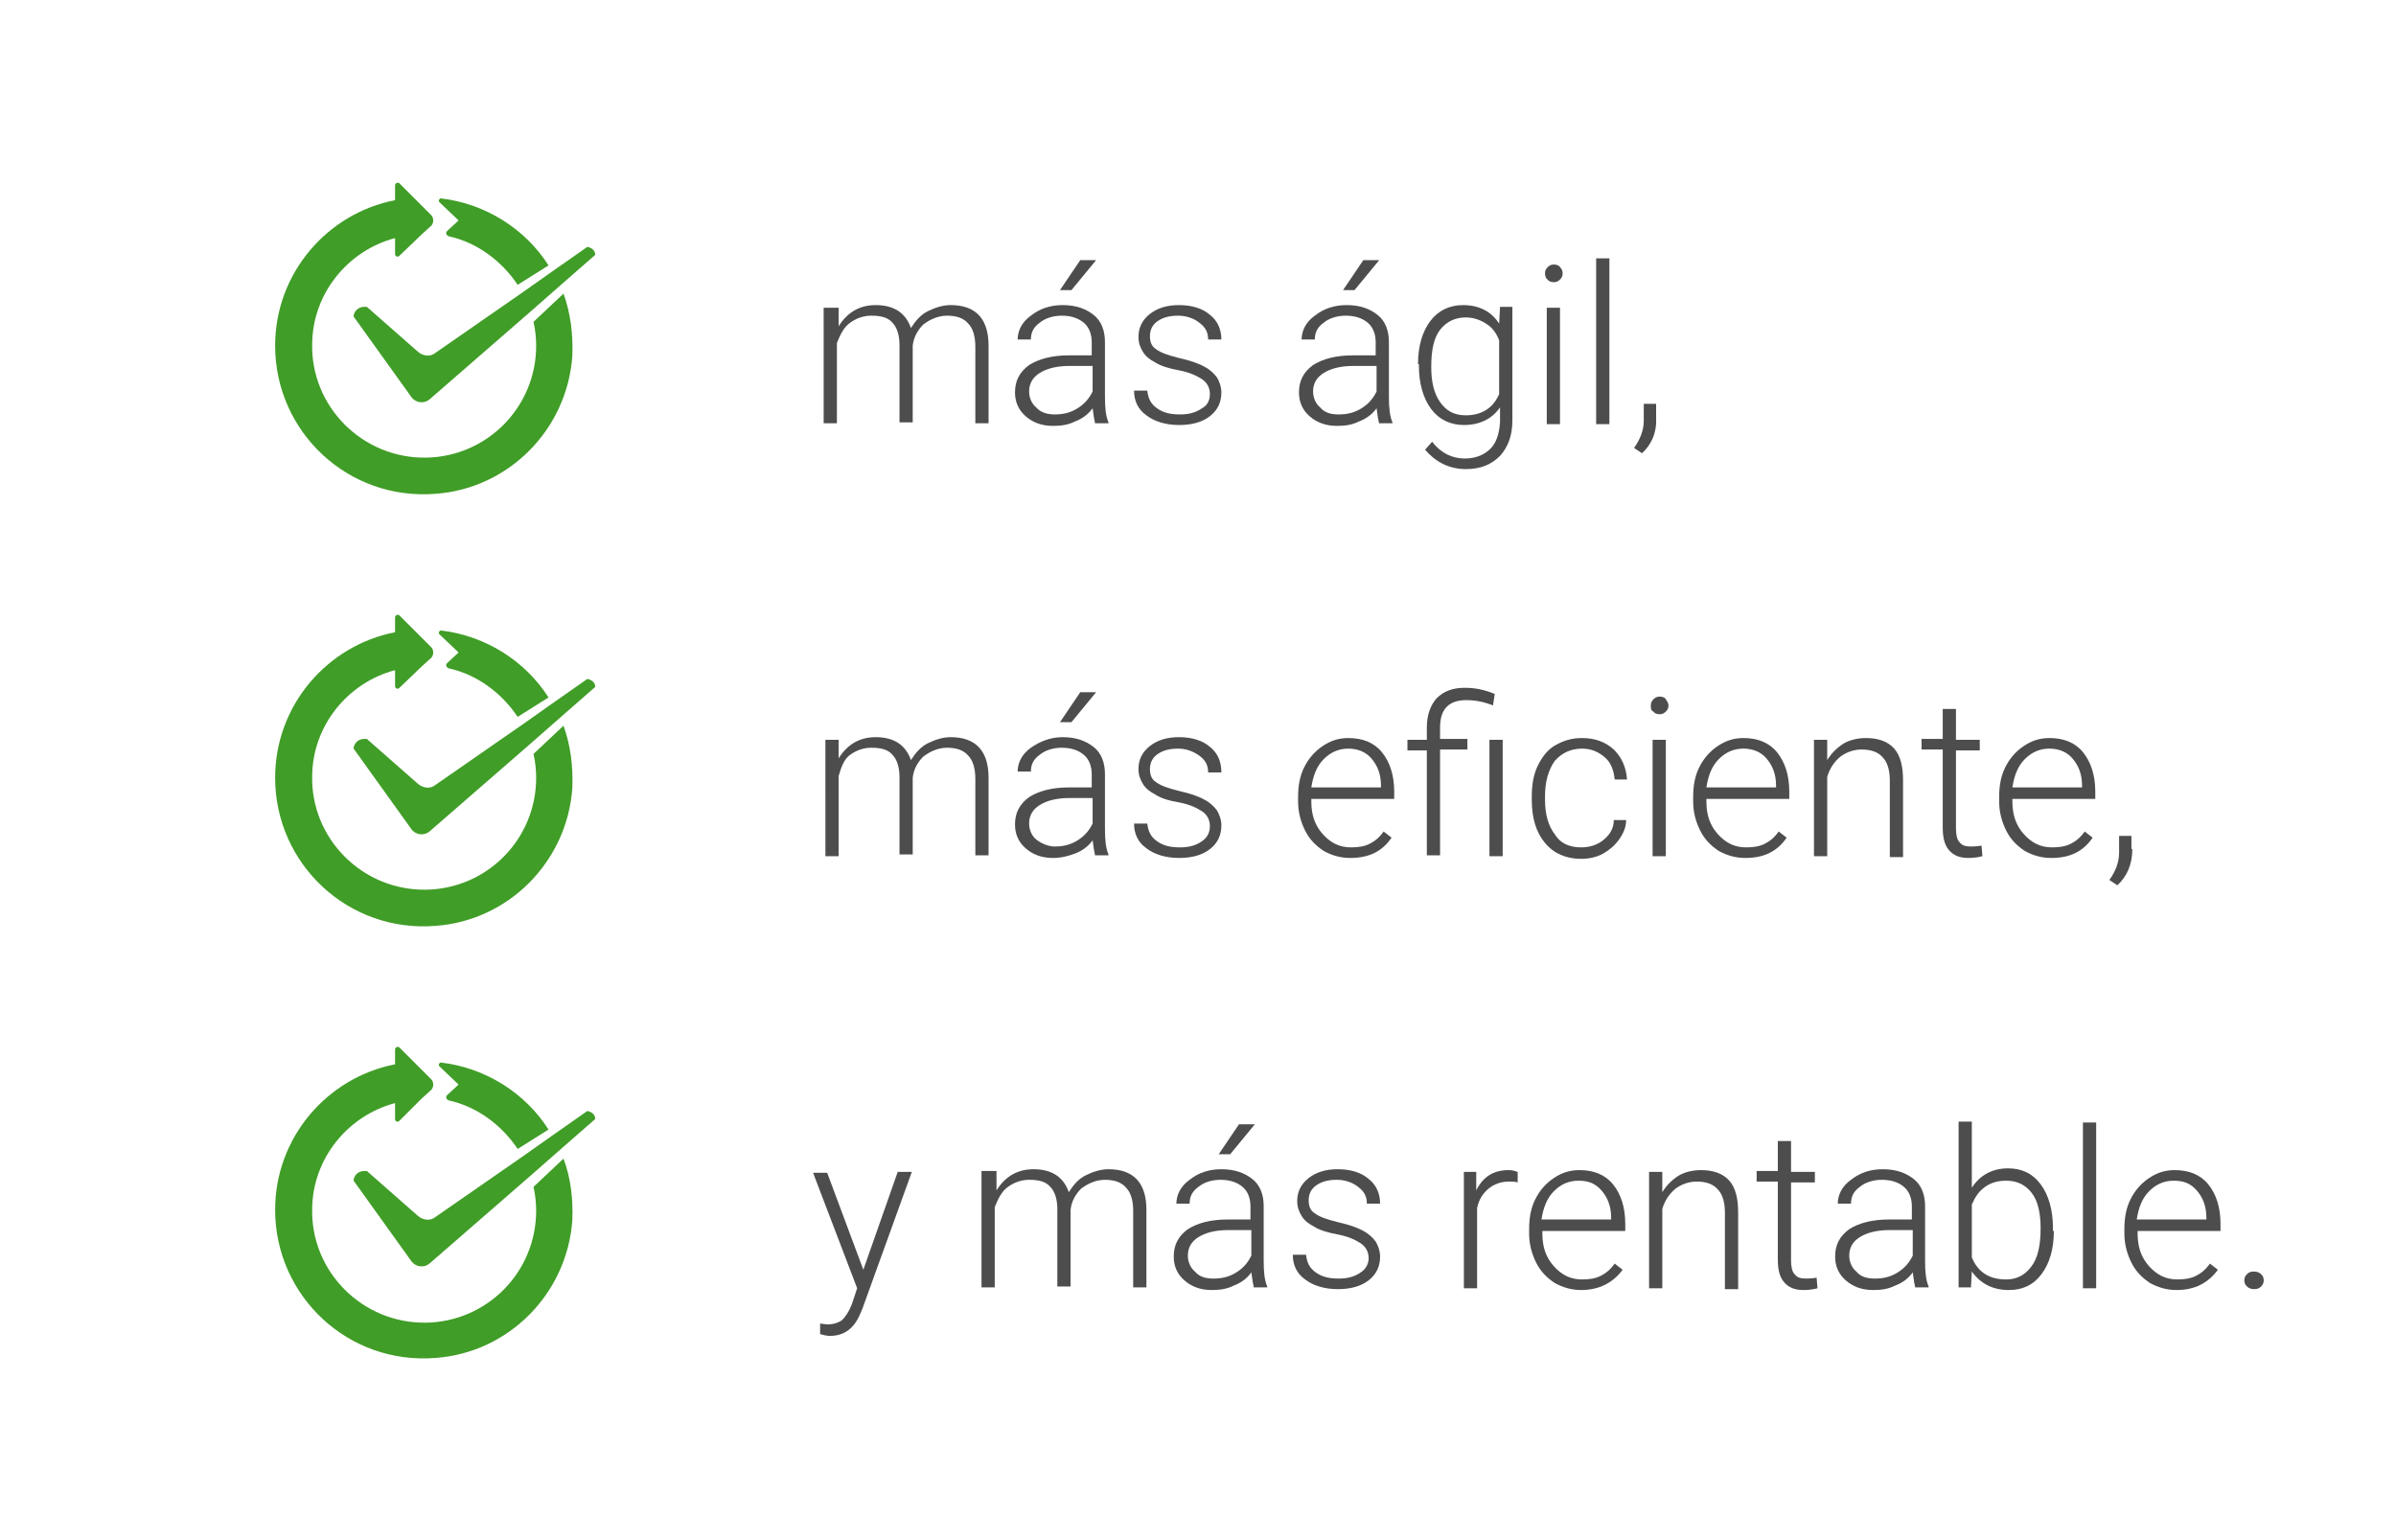 <?xml version="1.0" encoding="utf-8"?>
<!-- Generator: Adobe Illustrator 22.0.0, SVG Export Plug-In . SVG Version: 6.00 Build 0)  -->
<svg version="1.1" id="Layer_1" xmlns="http://www.w3.org/2000/svg" xmlns:xlink="http://www.w3.org/1999/xlink" x="0px" y="0px"
	 viewBox="0 0 271.7 174.7" style="enable-background:new 0 0 271.7 174.7;" xml:space="preserve">
<style type="text/css">
	.st0{fill:#409D27;}
	.st1{fill:#4D4D4D;}
</style>
<g>
	<g>
		<path class="st0" d="M62.2,30.1l-3.5,2.2c-1.8-2.7-4.6-4.8-7.8-5.5c-0.3-0.1-0.4-0.4-0.2-0.6L52,25l-2.2-2.1
			c-0.1-0.1,0-0.4,0.2-0.4C55.1,23.1,59.6,26,62.2,30.1"/>
		<path class="st0" d="M64.9,40.4c-0.6,8.3-7.2,15-15.5,15.6c-9.9,0.8-18.2-7-18.2-16.8c0-8.2,5.9-15,13.6-16.5c0,0,0,0,0,0v-1.7
			c0-0.2,0.3-0.4,0.5-0.2l1.7,1.7l1.9,1.9c0.3,0.3,0.3,0.9,0,1.2l-1.1,1L45.3,29c-0.2,0.2-0.5,0.1-0.5-0.2v-1.8c0,0,0,0,0,0
			c-5.3,1.4-9.3,6.2-9.4,11.9c-0.2,7.2,5.7,13.1,12.9,13c6.9-0.1,12.5-5.7,12.5-12.7c0-0.9-0.1-1.8-0.3-2.7l3.4-3.2
			C64.7,35.5,65,37.9,64.9,40.4"/>
		<path class="st0" d="M67.5,28.9L67.5,28.9l-4,3.5l-3.3,2.9l-11.5,10c-0.6,0.5-1.5,0.4-2-0.2l-6.6-9.2l0-0.1c0.1-0.6,0.6-1,1.2-1
			l0.3,0l5.8,5.1c0.6,0.5,1.4,0.6,2,0.1l9.8-6.8l3.4-2.4l4-2.8C67.2,28.1,67.5,28.5,67.5,28.9"/>
	</g>
	<g>
		<path class="st1" d="M95.1,34.9l0,2.1c0.5-0.8,1.1-1.4,1.8-1.8c0.7-0.4,1.5-0.6,2.4-0.6c2.1,0,3.4,0.9,4,2.6
			c0.5-0.8,1.1-1.5,1.9-1.9c0.8-0.4,1.7-0.7,2.6-0.7c2.8,0,4.3,1.5,4.3,4.6v8.8h-1.5v-8.7c0-1.2-0.3-2.1-0.8-2.6
			c-0.5-0.6-1.3-0.9-2.4-0.9c-1,0-1.9,0.4-2.7,1c-0.7,0.7-1.1,1.5-1.2,2.4v8.7h-1.5v-8.8c0-1.1-0.3-2-0.8-2.5
			c-0.5-0.6-1.3-0.8-2.4-0.8c-0.9,0-1.7,0.3-2.4,0.8c-0.7,0.5-1.1,1.3-1.5,2.3v9.1h-1.5V34.9H95.1z"/>
		<path class="st1" d="M124.2,48.1c-0.1-0.4-0.2-1-0.3-1.8c-0.5,0.7-1.2,1.2-2,1.5c-0.8,0.4-1.6,0.5-2.5,0.5c-1.3,0-2.3-0.4-3.1-1.1
			c-0.8-0.7-1.2-1.6-1.2-2.7c0-1.3,0.5-2.3,1.6-3.1c1.1-0.7,2.6-1.1,4.5-1.1h2.6v-1.5c0-0.9-0.3-1.7-0.9-2.2
			c-0.6-0.5-1.4-0.8-2.5-0.8c-1,0-1.9,0.3-2.5,0.8c-0.7,0.5-1,1.1-1,1.9l-1.5,0c0-1,0.5-2,1.5-2.7c1-0.8,2.2-1.2,3.6-1.2
			c1.5,0,2.6,0.4,3.5,1.1c0.9,0.7,1.3,1.8,1.3,3.1v6.2c0,1.3,0.1,2.2,0.4,2.9v0.1H124.2z M119.6,47c1,0,1.8-0.2,2.6-0.7
			c0.8-0.5,1.3-1.1,1.7-1.9v-2.9h-2.6c-1.5,0-2.6,0.3-3.4,0.8c-0.8,0.5-1.2,1.2-1.2,2.1c0,0.7,0.3,1.4,0.8,1.8
			C118,46.8,118.8,47,119.6,47z M122.5,29.5h1.8l-2.8,3.4l-1.3,0L122.5,29.5z"/>
		<path class="st1" d="M137.2,44.7c0-0.7-0.3-1.3-0.9-1.7c-0.6-0.4-1.5-0.8-2.6-1s-2.1-0.5-2.7-0.9c-0.6-0.3-1.1-0.7-1.4-1.2
			c-0.3-0.5-0.5-1-0.5-1.7c0-1,0.4-1.9,1.3-2.6c0.9-0.7,2-1,3.3-1c1.5,0,2.7,0.4,3.5,1.1c0.9,0.7,1.3,1.7,1.3,2.8h-1.5
			c0-0.8-0.3-1.4-1-1.9c-0.6-0.5-1.5-0.8-2.4-0.8c-1,0-1.7,0.2-2.3,0.6c-0.6,0.4-0.9,1-0.9,1.7c0,0.7,0.2,1.2,0.7,1.5
			c0.5,0.4,1.4,0.7,2.6,1c1.3,0.3,2.2,0.6,2.9,1c0.6,0.3,1.1,0.8,1.4,1.2c0.3,0.5,0.5,1.1,0.5,1.7c0,1.1-0.4,2-1.3,2.7
			c-0.9,0.7-2.1,1-3.5,1c-1.5,0-2.8-0.4-3.7-1.1c-1-0.7-1.4-1.7-1.4-2.8h1.5c0.1,0.9,0.4,1.5,1.1,2c0.7,0.5,1.5,0.7,2.6,0.7
			c1,0,1.8-0.2,2.5-0.7C136.9,46,137.2,45.4,137.2,44.7z"/>
		<path class="st1" d="M156.4,48.1c-0.1-0.4-0.2-1-0.3-1.8c-0.5,0.7-1.2,1.2-2,1.5c-0.8,0.4-1.6,0.5-2.5,0.5c-1.3,0-2.3-0.4-3.1-1.1
			c-0.8-0.7-1.2-1.6-1.2-2.7c0-1.3,0.5-2.3,1.6-3.1c1.1-0.7,2.6-1.1,4.5-1.1h2.6v-1.5c0-0.9-0.3-1.7-0.9-2.2
			c-0.6-0.5-1.4-0.8-2.5-0.8c-1,0-1.9,0.3-2.5,0.8c-0.7,0.5-1,1.1-1,1.9l-1.5,0c0-1,0.5-2,1.5-2.7c1-0.8,2.2-1.2,3.6-1.2
			c1.5,0,2.6,0.4,3.5,1.1c0.9,0.7,1.3,1.8,1.3,3.1v6.2c0,1.3,0.1,2.2,0.4,2.9v0.1H156.4z M151.8,47c1,0,1.8-0.2,2.6-0.7
			c0.8-0.5,1.3-1.1,1.7-1.9v-2.9h-2.6c-1.5,0-2.6,0.3-3.4,0.8c-0.8,0.5-1.2,1.2-1.2,2.1c0,0.7,0.3,1.4,0.8,1.8
			C150.2,46.8,150.9,47,151.8,47z M154.6,29.5h1.8l-2.8,3.4l-1.3,0L154.6,29.5z"/>
		<path class="st1" d="M160.8,41.3c0-2.1,0.5-3.7,1.4-4.9c0.9-1.2,2.2-1.8,3.7-1.8c1.8,0,3.2,0.7,4.1,2.1l0.1-1.9h1.4v12.9
			c0,1.7-0.5,3-1.4,4c-1,1-2.2,1.5-3.9,1.5c-0.9,0-1.8-0.2-2.6-0.6c-0.8-0.4-1.5-1-2-1.6l0.8-0.9c1,1.3,2.3,1.9,3.7,1.9
			c1.2,0,2.2-0.4,2.9-1.1c0.7-0.7,1-1.7,1.1-3v-1.7c-0.9,1.3-2.3,2-4.1,2c-1.5,0-2.8-0.6-3.7-1.8s-1.4-2.9-1.4-4.9V41.3z
			 M162.3,41.6c0,1.7,0.3,3,1,4c0.7,1,1.6,1.5,2.9,1.5c1.8,0,3.1-0.8,3.8-2.4v-6.1c-0.3-0.8-0.8-1.5-1.5-1.9
			c-0.6-0.4-1.4-0.7-2.3-0.7c-1.2,0-2.2,0.5-2.9,1.4C162.6,38.3,162.3,39.7,162.3,41.6z"/>
		<path class="st1" d="M175.2,31c0-0.3,0.1-0.5,0.3-0.7c0.2-0.2,0.4-0.3,0.7-0.3c0.3,0,0.6,0.1,0.7,0.3c0.2,0.2,0.3,0.4,0.3,0.7
			c0,0.3-0.1,0.5-0.3,0.7c-0.2,0.2-0.4,0.3-0.7,0.3c-0.3,0-0.6-0.1-0.7-0.3C175.3,31.6,175.2,31.3,175.2,31z M176.9,48.1h-1.5V34.9
			h1.5V48.1z"/>
		<path class="st1" d="M182.5,48.1h-1.5V29.3h1.5V48.1z"/>
		<path class="st1" d="M186.2,51.4l-0.9-0.6c0.7-1,1.1-2,1.1-3.1v-1.9h1.4v1.5C187.9,49,187.3,50.4,186.2,51.4z"/>
	</g>
	<g>
		<path class="st0" d="M62.2,79.1l-3.5,2.2c-1.8-2.7-4.6-4.8-7.8-5.5c-0.3-0.1-0.4-0.4-0.2-0.6L52,74l-2.2-2.1
			c-0.1-0.1,0-0.4,0.2-0.4C55.1,72.1,59.6,75,62.2,79.1"/>
		<path class="st0" d="M64.9,89.4c-0.6,8.3-7.2,15-15.5,15.6c-9.9,0.8-18.2-7-18.2-16.8c0-8.2,5.9-15,13.6-16.5c0,0,0,0,0,0v-1.7
			c0-0.2,0.3-0.4,0.5-0.2l1.7,1.7l1.9,1.9c0.3,0.3,0.3,0.9,0,1.2l-1.1,1L45.3,78c-0.2,0.2-0.5,0.1-0.5-0.2v-1.8c0,0,0,0,0,0
			c-5.3,1.4-9.3,6.2-9.4,11.9c-0.2,7.2,5.7,13.1,12.9,13c6.9-0.1,12.5-5.7,12.5-12.7c0-0.9-0.1-1.8-0.3-2.7l3.4-3.2
			C64.7,84.5,65,86.9,64.9,89.4"/>
		<path class="st0" d="M67.5,77.9L67.5,77.9l-4,3.5l-3.3,2.9l-11.5,10c-0.6,0.5-1.5,0.4-2-0.2l-6.6-9.2l0-0.1c0.1-0.6,0.6-1,1.2-1
			l0.3,0l5.8,5.1c0.6,0.5,1.4,0.6,2,0.1l9.8-6.8l3.4-2.4l4-2.8C67.2,77.1,67.5,77.5,67.5,77.9"/>
	</g>
	<path class="st1" d="M95.1,83.9l0,2.1c0.5-0.8,1.1-1.4,1.8-1.8c0.7-0.4,1.5-0.6,2.4-0.6c2.1,0,3.4,0.9,4,2.6
		c0.5-0.8,1.1-1.5,1.9-1.9c0.8-0.4,1.7-0.7,2.6-0.7c2.8,0,4.3,1.5,4.3,4.6v8.8h-1.5v-8.7c0-1.2-0.3-2.1-0.8-2.6
		c-0.5-0.6-1.3-0.9-2.4-0.9c-1,0-1.9,0.4-2.7,1c-0.7,0.7-1.1,1.5-1.2,2.4v8.7h-1.5v-8.8c0-1.1-0.3-2-0.8-2.5
		c-0.5-0.6-1.3-0.8-2.4-0.8c-0.9,0-1.7,0.3-2.4,0.8S95.4,87,95.1,88v9.1h-1.5V83.9H95.1z M124.2,97.1c-0.1-0.4-0.2-1-0.3-1.8
		c-0.5,0.7-1.2,1.2-2,1.5s-1.6,0.5-2.5,0.5c-1.3,0-2.3-0.4-3.1-1.1c-0.8-0.7-1.2-1.6-1.2-2.7c0-1.3,0.5-2.3,1.6-3.1
		c1.1-0.7,2.6-1.1,4.5-1.1h2.6v-1.5c0-0.9-0.3-1.7-0.9-2.2c-0.6-0.5-1.4-0.8-2.5-0.8c-1,0-1.9,0.3-2.5,0.8c-0.7,0.5-1,1.1-1,1.9
		l-1.5,0c0-1,0.5-2,1.5-2.7s2.2-1.2,3.6-1.2c1.5,0,2.6,0.4,3.5,1.1c0.9,0.7,1.3,1.8,1.3,3.1v6.2c0,1.3,0.1,2.2,0.4,2.9v0.1H124.2z
		 M119.6,96c1,0,1.8-0.2,2.6-0.7c0.8-0.5,1.3-1.1,1.7-1.9v-2.9h-2.6c-1.5,0-2.6,0.3-3.4,0.8c-0.8,0.5-1.2,1.2-1.2,2.1
		c0,0.7,0.3,1.4,0.8,1.8S118.8,96,119.6,96z M122.5,78.5h1.8l-2.8,3.4l-1.3,0L122.5,78.5z M137.2,93.7c0-0.7-0.3-1.3-0.9-1.7
		c-0.6-0.4-1.5-0.8-2.6-1c-1.2-0.2-2.1-0.5-2.7-0.9c-0.6-0.3-1.1-0.7-1.4-1.2c-0.3-0.5-0.5-1-0.5-1.7c0-1,0.4-1.9,1.3-2.6
		c0.9-0.7,2-1,3.3-1c1.5,0,2.7,0.4,3.5,1.1c0.9,0.7,1.3,1.7,1.3,2.9h-1.5c0-0.8-0.3-1.4-1-1.9s-1.5-0.8-2.4-0.8
		c-1,0-1.7,0.2-2.3,0.6c-0.6,0.4-0.9,1-0.9,1.7c0,0.7,0.2,1.2,0.7,1.5c0.5,0.4,1.4,0.7,2.6,1c1.3,0.3,2.2,0.6,2.9,1
		c0.6,0.3,1.1,0.8,1.4,1.2c0.3,0.5,0.5,1.1,0.5,1.7c0,1.1-0.4,2-1.3,2.7c-0.9,0.7-2.1,1-3.5,1c-1.5,0-2.8-0.4-3.7-1.1
		c-1-0.7-1.4-1.7-1.4-2.8h1.5c0.1,0.9,0.4,1.5,1.1,2c0.7,0.5,1.5,0.7,2.6,0.7c1,0,1.8-0.2,2.5-0.7C136.9,95,137.2,94.4,137.2,93.7z
		 M157.8,95c-1.1,1.6-2.6,2.3-4.7,2.3c-1.1,0-2.1-0.3-3-0.8c-0.9-0.6-1.6-1.3-2.1-2.3c-0.5-1-0.8-2.1-0.8-3.3v-0.5
		c0-1.3,0.2-2.4,0.7-3.4c0.5-1,1.2-1.8,2.1-2.4c0.9-0.6,1.8-0.9,2.9-0.9c1.6,0,2.9,0.5,3.8,1.6c0.9,1.1,1.4,2.6,1.4,4.5v0.8h-9.4
		v0.3c0,1.5,0.4,2.7,1.3,3.7c0.9,1,1.9,1.5,3.2,1.5c0.8,0,1.5-0.1,2.1-0.4c0.6-0.3,1.1-0.7,1.6-1.4L157.8,95L157.8,95z M152.9,84.9
		c-1.1,0-2,0.4-2.8,1.2c-0.8,0.8-1.2,1.9-1.4,3.2h7.9v-0.2c0-1.3-0.4-2.3-1.1-3.1C154.9,85.3,154,84.9,152.9,84.9z M161.8,97.1v-12
		h-2.2v-1.2h2.2v-1.4c0-1.4,0.4-2.5,1.1-3.3c0.8-0.8,1.8-1.2,3.2-1.2c1.1,0,2.2,0.2,3.4,0.7l-0.2,1.3c-1-0.4-2-0.6-3-0.6
		c-2,0-3,1-3,3.1v1.3h3.1v1.2h-3.1v12H161.8z M170.4,97.1h-1.5V83.9h1.5V97.1z M179.3,96.1c1,0,1.9-0.3,2.6-0.9
		c0.7-0.6,1.1-1.3,1.1-2.2h1.4c0,0.8-0.3,1.5-0.8,2.2c-0.5,0.7-1.1,1.2-1.8,1.6s-1.6,0.6-2.5,0.6c-1.7,0-3.1-0.6-4.1-1.8
		c-1-1.2-1.5-2.8-1.5-4.9v-0.4c0-1.3,0.2-2.5,0.7-3.5c0.5-1,1.1-1.8,2-2.3c0.9-0.5,1.8-0.8,3-0.8c1.4,0,2.6,0.4,3.6,1.3
		c0.9,0.9,1.4,2,1.5,3.4h-1.4c-0.1-1-0.4-1.9-1.1-2.5c-0.7-0.6-1.5-1-2.6-1c-1.3,0-2.3,0.5-3.1,1.4c-0.7,1-1.1,2.3-1.1,4v0.4
		c0,1.7,0.4,3,1.1,3.9C176.9,95.6,177.9,96.1,179.3,96.1z M187.2,80c0-0.3,0.1-0.5,0.3-0.7c0.2-0.2,0.4-0.3,0.7-0.3
		c0.3,0,0.6,0.1,0.7,0.3s0.3,0.4,0.3,0.7s-0.1,0.5-0.3,0.7c-0.2,0.2-0.4,0.3-0.7,0.3c-0.3,0-0.6-0.1-0.7-0.3
		C187.2,80.6,187.2,80.3,187.2,80z M188.9,97.1h-1.5V83.9h1.5V97.1z M202.6,95c-1.1,1.6-2.6,2.3-4.7,2.3c-1.1,0-2.1-0.3-3-0.8
		c-0.9-0.6-1.6-1.3-2.1-2.3c-0.5-1-0.8-2.1-0.8-3.3v-0.5c0-1.3,0.2-2.4,0.7-3.4c0.5-1,1.2-1.8,2.1-2.4c0.9-0.6,1.8-0.9,2.9-0.9
		c1.6,0,2.9,0.5,3.8,1.6c0.9,1.1,1.4,2.6,1.4,4.5v0.8h-9.4v0.3c0,1.5,0.4,2.7,1.3,3.7c0.9,1,1.9,1.5,3.2,1.5c0.8,0,1.5-0.1,2.1-0.4
		c0.6-0.3,1.1-0.7,1.6-1.4L202.6,95L202.6,95z M197.7,84.9c-1.1,0-2,0.4-2.8,1.2c-0.8,0.8-1.2,1.9-1.4,3.2h7.9v-0.2
		c0-1.3-0.4-2.3-1.1-3.1C199.7,85.3,198.8,84.9,197.7,84.9z M207.2,83.9l0,2.3c0.5-0.8,1.1-1.4,1.9-1.9c0.7-0.4,1.6-0.6,2.5-0.6
		c1.4,0,2.5,0.4,3.2,1.2c0.7,0.8,1,2,1,3.6v8.7h-1.5v-8.7c0-1.2-0.3-2.1-0.8-2.6c-0.5-0.6-1.3-0.9-2.4-0.9c-0.9,0-1.7,0.3-2.4,0.8
		c-0.7,0.6-1.2,1.3-1.5,2.3v9h-1.5V83.9H207.2z M221.8,80.5v3.4h2.7v1.2h-2.7v8.8c0,0.7,0.1,1.3,0.4,1.6c0.3,0.4,0.7,0.5,1.3,0.5
		c0.2,0,0.6,0,1.2-0.1l0.1,1.2c-0.4,0.1-0.9,0.2-1.6,0.2c-1,0-1.7-0.3-2.2-0.9c-0.5-0.6-0.7-1.4-0.7-2.6v-8.8h-2.4v-1.2h2.4v-3.4
		H221.8z M237.3,95c-1.1,1.6-2.6,2.3-4.7,2.3c-1.1,0-2.1-0.3-3-0.8c-0.9-0.6-1.6-1.3-2.1-2.3c-0.5-1-0.8-2.1-0.8-3.3v-0.5
		c0-1.3,0.2-2.4,0.7-3.4c0.5-1,1.2-1.8,2.1-2.4c0.9-0.6,1.8-0.9,2.9-0.9c1.6,0,2.9,0.5,3.8,1.6c0.9,1.1,1.4,2.6,1.4,4.5v0.8h-9.4
		v0.3c0,1.5,0.4,2.7,1.3,3.7c0.9,1,1.9,1.5,3.2,1.5c0.8,0,1.5-0.1,2.1-0.4c0.6-0.3,1.1-0.7,1.6-1.4L237.3,95L237.3,95z M232.4,84.9
		c-1.1,0-2,0.4-2.8,1.2c-0.8,0.8-1.2,1.9-1.4,3.2h7.9v-0.2c0-1.3-0.4-2.3-1.1-3.1C234.4,85.3,233.5,84.9,232.4,84.9z M241.8,96.3
		c0,1.7-0.6,3.1-1.7,4.1l-0.9-0.6c0.7-1,1.1-2,1.1-3.1v-1.9h1.4V96.3L241.8,96.3z"/>
	<g>
		<path class="st0" d="M62.2,128.1l-3.5,2.2c-1.8-2.7-4.6-4.8-7.8-5.5c-0.3-0.1-0.4-0.4-0.2-0.6L52,123l-2.2-2.1
			c-0.1-0.1,0-0.4,0.2-0.4C55.1,121.1,59.6,124,62.2,128.1"/>
		<path class="st0" d="M64.9,138.4c-0.6,8.3-7.2,15-15.5,15.6c-9.9,0.8-18.2-7-18.2-16.8c0-8.2,5.9-15,13.6-16.5c0,0,0,0,0,0v-1.7
			c0-0.2,0.3-0.4,0.5-0.2l1.7,1.7l1.9,1.9c0.3,0.3,0.3,0.9,0,1.2l-1.1,1l-2.5,2.5c-0.2,0.2-0.5,0.1-0.5-0.2v-1.8c0,0,0,0,0,0
			c-5.3,1.4-9.3,6.2-9.4,11.9c-0.2,7.2,5.7,13.1,12.9,13c6.9-0.1,12.5-5.7,12.5-12.7c0-0.9-0.1-1.8-0.3-2.7l3.4-3.2
			C64.7,133.5,65,135.9,64.9,138.4"/>
		<path class="st0" d="M67.5,126.9L67.5,126.9l-4,3.5l-3.3,2.9l-11.5,10c-0.6,0.5-1.5,0.4-2-0.2l-6.6-9.2l0-0.1c0.1-0.6,0.6-1,1.2-1
			l0.3,0l5.8,5.1c0.6,0.5,1.4,0.6,2,0.1l9.8-6.8l3.4-2.4l4-2.8C67.2,126.1,67.5,126.5,67.5,126.9"/>
	</g>
	<g>
		<path class="st1" d="M97.9,144l3.9-11.1h1.6l-5.6,15.5l-0.3,0.7c-0.7,1.6-1.8,2.4-3.4,2.4c-0.4,0-0.7-0.1-1.1-0.2l0-1.2l0.8,0.1
			c0.7,0,1.3-0.2,1.7-0.5c0.4-0.4,0.8-1,1.1-1.8l0.6-1.8l-5-13.1h1.6L97.9,144z"/>
		<path class="st1" d="M113,132.9l0,2.1c0.5-0.8,1.1-1.4,1.8-1.8c0.7-0.4,1.5-0.6,2.4-0.6c2.1,0,3.4,0.9,4,2.6
			c0.5-0.8,1.1-1.5,1.9-1.9c0.8-0.4,1.7-0.7,2.6-0.7c2.8,0,4.3,1.5,4.3,4.6v8.8h-1.5v-8.7c0-1.2-0.3-2.1-0.8-2.6
			c-0.5-0.6-1.3-0.9-2.4-0.9c-1,0-1.9,0.4-2.7,1c-0.7,0.7-1.1,1.5-1.2,2.4v8.7h-1.5v-8.8c0-1.1-0.3-2-0.8-2.5
			c-0.5-0.6-1.3-0.8-2.4-0.8c-0.9,0-1.7,0.3-2.4,0.8c-0.7,0.5-1.1,1.3-1.5,2.3v9.1h-1.5v-13.2H113z"/>
		<path class="st1" d="M142.2,146.1c-0.1-0.4-0.2-1-0.3-1.8c-0.5,0.7-1.2,1.2-2,1.5c-0.8,0.4-1.6,0.5-2.5,0.5
			c-1.3,0-2.3-0.4-3.1-1.1c-0.8-0.7-1.2-1.6-1.2-2.7c0-1.3,0.5-2.3,1.6-3.1c1.1-0.7,2.6-1.1,4.5-1.1h2.6v-1.5c0-0.9-0.3-1.7-0.9-2.2
			c-0.6-0.5-1.4-0.8-2.5-0.8c-1,0-1.9,0.3-2.5,0.8c-0.7,0.5-1,1.1-1,1.9l-1.5,0c0-1,0.5-2,1.5-2.7c1-0.8,2.2-1.2,3.6-1.2
			c1.5,0,2.6,0.4,3.5,1.1c0.9,0.7,1.3,1.8,1.3,3.1v6.2c0,1.3,0.1,2.2,0.4,2.9v0.1H142.2z M137.6,145c1,0,1.8-0.2,2.6-0.7
			c0.8-0.5,1.3-1.1,1.7-1.9v-2.9h-2.6c-1.5,0-2.6,0.3-3.4,0.8c-0.8,0.5-1.2,1.2-1.2,2.1c0,0.7,0.3,1.4,0.8,1.8
			C136,144.8,136.7,145,137.6,145z M140.5,127.5h1.8l-2.8,3.4l-1.3,0L140.5,127.5z"/>
		<path class="st1" d="M155.2,142.7c0-0.7-0.3-1.3-0.9-1.7c-0.6-0.4-1.5-0.8-2.6-1s-2.1-0.5-2.7-0.9c-0.6-0.3-1.1-0.7-1.4-1.2
			c-0.3-0.5-0.5-1-0.5-1.7c0-1,0.4-1.9,1.3-2.6c0.9-0.7,2-1,3.3-1c1.5,0,2.7,0.4,3.5,1.1c0.9,0.7,1.3,1.7,1.3,2.8h-1.5
			c0-0.8-0.3-1.4-1-1.9c-0.6-0.5-1.5-0.8-2.4-0.8c-1,0-1.7,0.2-2.3,0.6c-0.6,0.4-0.9,1-0.9,1.7c0,0.7,0.2,1.2,0.7,1.5
			c0.5,0.4,1.4,0.7,2.6,1c1.3,0.3,2.2,0.6,2.9,1c0.6,0.3,1.1,0.8,1.4,1.2c0.3,0.5,0.5,1.1,0.5,1.7c0,1.1-0.4,2-1.3,2.7
			c-0.9,0.7-2.1,1-3.5,1c-1.5,0-2.8-0.4-3.7-1.1c-1-0.7-1.4-1.7-1.4-2.8h1.5c0.1,0.9,0.4,1.5,1.1,2c0.7,0.5,1.5,0.7,2.6,0.7
			c1,0,1.8-0.2,2.5-0.7C154.8,144,155.2,143.4,155.2,142.7z"/>
		<path class="st1" d="M172.1,134.1c-0.3-0.1-0.6-0.1-1-0.1c-0.9,0-1.7,0.3-2.3,0.8c-0.6,0.5-1.1,1.2-1.3,2.2v9.1H166v-13.2h1.4
			l0,2.1c0.8-1.6,2-2.3,3.7-2.3c0.4,0,0.7,0.1,1,0.2L172.1,134.1z"/>
		<path class="st1" d="M179.3,146.3c-1.1,0-2.1-0.3-3-0.8c-0.9-0.6-1.6-1.3-2.1-2.3c-0.5-1-0.8-2.1-0.8-3.3v-0.5
			c0-1.3,0.2-2.4,0.7-3.4c0.5-1,1.2-1.8,2.1-2.4s1.8-0.9,2.9-0.9c1.6,0,2.9,0.5,3.8,1.6c0.9,1.1,1.4,2.6,1.4,4.5v0.8h-9.4v0.3
			c0,1.5,0.4,2.7,1.3,3.7c0.9,1,1.9,1.5,3.2,1.5c0.8,0,1.5-0.1,2.1-0.4c0.6-0.3,1.1-0.7,1.6-1.4l0.9,0.7
			C182.9,145.5,181.3,146.3,179.3,146.3z M179,133.9c-1.1,0-2,0.4-2.8,1.2c-0.8,0.8-1.2,1.9-1.4,3.2h7.9v-0.2c0-1.3-0.4-2.3-1.1-3.1
			S180.1,133.9,179,133.9z"/>
		<path class="st1" d="M188.5,132.9l0,2.3c0.5-0.8,1.1-1.4,1.9-1.9c0.7-0.4,1.6-0.6,2.5-0.6c1.4,0,2.5,0.4,3.2,1.2
			c0.7,0.8,1,2,1,3.6v8.7h-1.5v-8.7c0-1.2-0.3-2.1-0.8-2.6c-0.5-0.6-1.3-0.9-2.4-0.9c-0.9,0-1.7,0.3-2.4,0.8
			c-0.7,0.6-1.2,1.3-1.5,2.3v9h-1.5v-13.2H188.5z"/>
		<path class="st1" d="M203.1,129.5v3.4h2.7v1.2h-2.7v8.8c0,0.7,0.1,1.3,0.4,1.6c0.3,0.4,0.7,0.5,1.3,0.5c0.2,0,0.6,0,1.2-0.1
			l0.1,1.2c-0.4,0.1-0.9,0.2-1.6,0.2c-1,0-1.7-0.3-2.2-0.9c-0.5-0.6-0.7-1.4-0.7-2.6v-8.8h-2.4v-1.2h2.4v-3.4H203.1z"/>
		<path class="st1" d="M217.2,146.1c-0.1-0.4-0.2-1-0.3-1.8c-0.5,0.7-1.2,1.2-2,1.5c-0.8,0.4-1.6,0.5-2.5,0.5
			c-1.3,0-2.3-0.4-3.1-1.1c-0.8-0.7-1.2-1.6-1.2-2.7c0-1.3,0.5-2.3,1.6-3.1c1.1-0.7,2.6-1.1,4.5-1.1h2.6v-1.5c0-0.9-0.3-1.7-0.9-2.2
			c-0.6-0.5-1.4-0.8-2.5-0.8c-1,0-1.9,0.3-2.5,0.8c-0.7,0.5-1,1.1-1,1.9l-1.5,0c0-1,0.5-2,1.5-2.7c1-0.8,2.2-1.2,3.6-1.2
			c1.5,0,2.6,0.4,3.5,1.1c0.9,0.7,1.3,1.8,1.3,3.1v6.2c0,1.3,0.1,2.2,0.4,2.9v0.1H217.2z M212.6,145c1,0,1.8-0.2,2.6-0.7
			c0.8-0.5,1.3-1.1,1.7-1.9v-2.9h-2.6c-1.5,0-2.6,0.3-3.4,0.8c-0.8,0.5-1.2,1.2-1.2,2.1c0,0.7,0.3,1.4,0.8,1.8
			C211,144.8,211.7,145,212.6,145z"/>
		<path class="st1" d="M232.9,139.6c0,2.1-0.5,3.7-1.4,4.9c-0.9,1.2-2.1,1.8-3.7,1.8c-1.8,0-3.2-0.7-4.2-2.1l-0.1,1.8h-1.4v-18.8
			h1.5v7.5c0.9-1.4,2.3-2.2,4.1-2.2c1.6,0,2.8,0.6,3.7,1.8c0.9,1.2,1.4,2.9,1.4,5V139.6z M231.4,139.3c0-1.7-0.3-3.1-1-4
			c-0.7-0.9-1.6-1.4-2.9-1.4c-0.9,0-1.7,0.2-2.4,0.7c-0.7,0.5-1.1,1.1-1.5,2v6c0.7,1.7,2,2.5,3.9,2.5c1.2,0,2.1-0.5,2.8-1.4
			C231.1,142.7,231.4,141.2,231.4,139.3z"/>
		<path class="st1" d="M237.7,146.1h-1.5v-18.8h1.5V146.1z"/>
		<path class="st1" d="M246.8,146.3c-1.1,0-2.1-0.3-3-0.8c-0.9-0.6-1.6-1.3-2.1-2.3c-0.5-1-0.8-2.1-0.8-3.3v-0.5
			c0-1.3,0.2-2.4,0.7-3.4c0.5-1,1.2-1.8,2.1-2.4s1.8-0.9,2.9-0.9c1.6,0,2.9,0.5,3.8,1.6c0.9,1.1,1.4,2.6,1.4,4.5v0.8h-9.4v0.3
			c0,1.5,0.4,2.7,1.3,3.7c0.9,1,1.9,1.5,3.2,1.5c0.8,0,1.5-0.1,2.1-0.4c0.6-0.3,1.1-0.7,1.6-1.4l0.9,0.7
			C250.4,145.5,248.9,146.3,246.8,146.3z M246.5,133.9c-1.1,0-2,0.4-2.8,1.2c-0.8,0.8-1.2,1.9-1.4,3.2h7.9v-0.2
			c0-1.3-0.4-2.3-1.1-3.1S247.6,133.9,246.5,133.9z"/>
		<path class="st1" d="M254.5,145.2c0-0.3,0.1-0.5,0.3-0.7c0.2-0.2,0.4-0.3,0.8-0.3c0.3,0,0.6,0.1,0.8,0.3c0.2,0.2,0.3,0.4,0.3,0.7
			s-0.1,0.5-0.3,0.7c-0.2,0.2-0.4,0.3-0.8,0.3c-0.3,0-0.6-0.1-0.8-0.3C254.6,145.7,254.5,145.5,254.5,145.2z"/>
	</g>
</g>
</svg>
